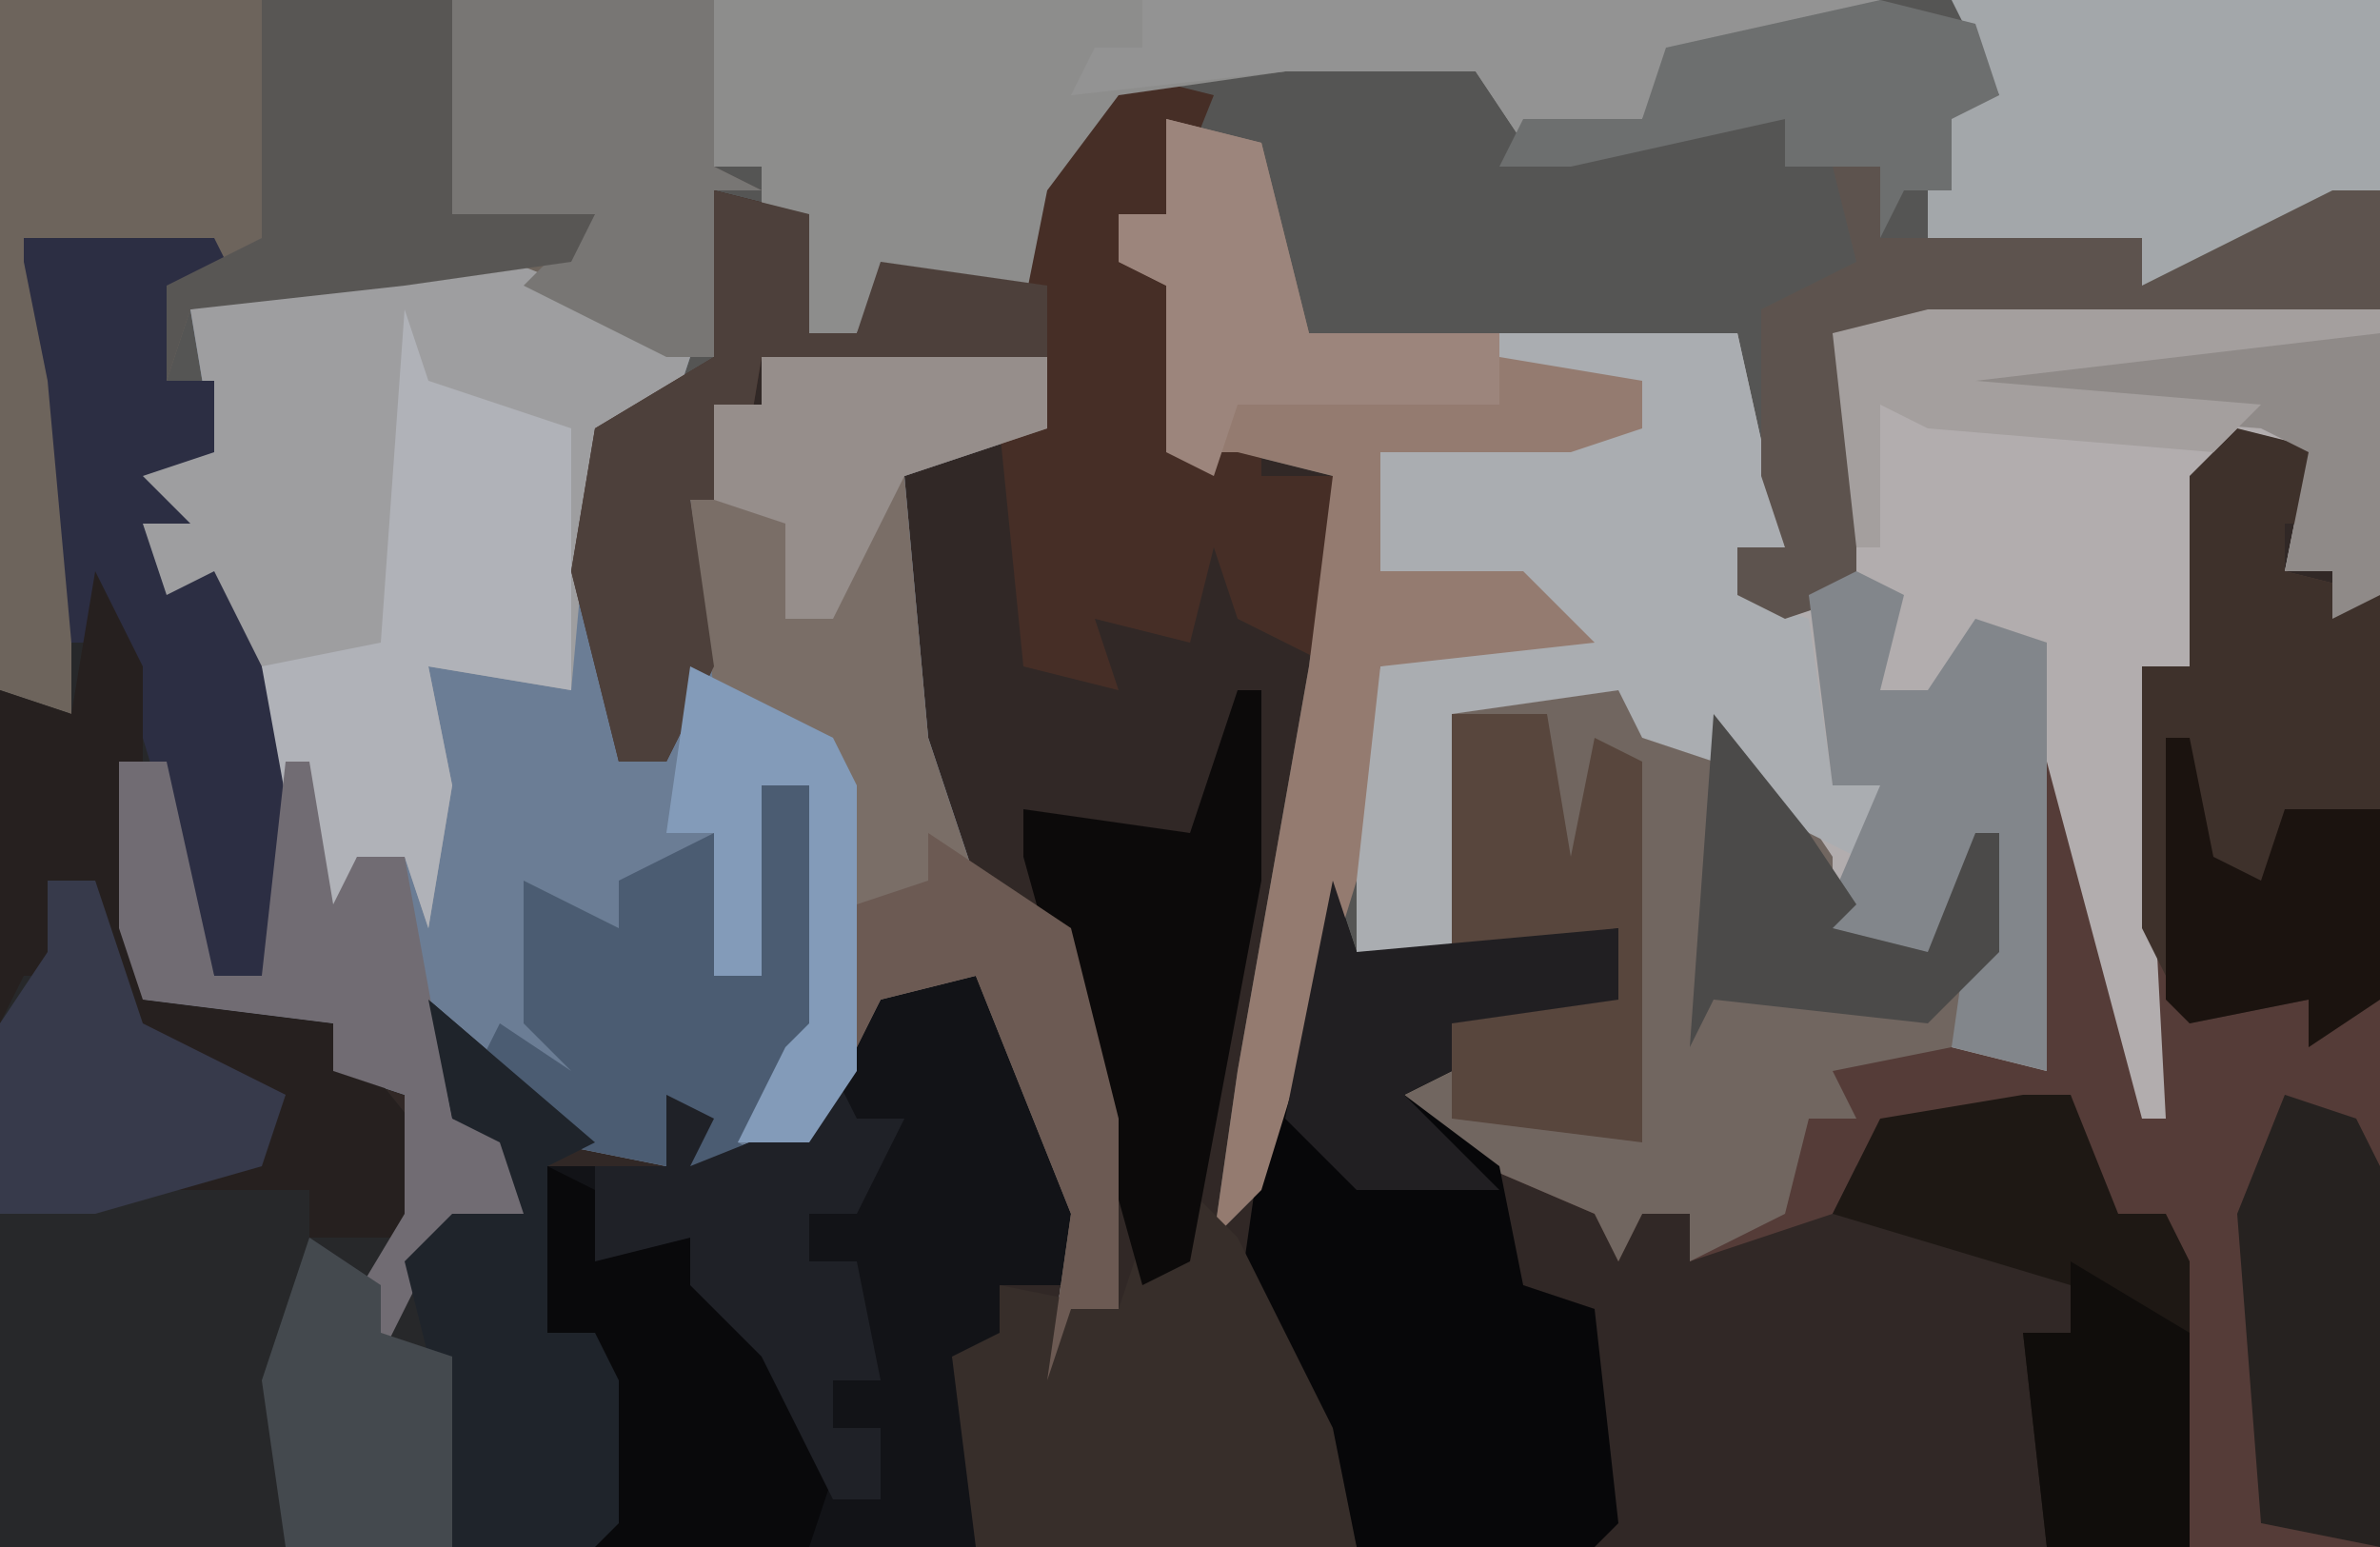 <?xml version="1.0" encoding="UTF-8"?>
<svg version="1.1" xmlns="http://www.w3.org/2000/svg" width="100" height="65">
<path d="M0,0 L100,0 L100,65 L0,65 Z " fill="#312826" transform="translate(0,0)"/>
<path d="M0,0 L100,0 L100,25 L98,26 L98,24 L96,24 L97,19 L93,20 L92,28 L90,28 L91,47 L90,47 L86,32 L86,45 L82,44 L83,37 L81,41 L76,40 L77,37 L72,32 L69,31 L68,29 L61,30 L61,40 L56,40 L53,50 L51,52 L52,45 L55,28 L56,20 L52,19 L49,19 L49,12 L47,11 L47,9 L49,9 L50,4 L46,5 L44,8 L43,13 L37,12 L36,14 L34,14 L34,9 L30,8 L31,15 L28,18 L25,18 L26,32 L28,31 L29,23 L29,21 L31,21 L30,17 L32,17 L32,15 L44,15 L44,18 L38,20 L39,31 L41,37 L45,39 L47,47 L47,55 L45,55 L44,58 L45,51 L41,41 L37,42 L35,47 L33,49 L29,49 L28,46 L28,49 L23,48 L19,44 L19,47 L22,48 L22,51 L18,53 L15,59 L14,56 L17,51 L17,46 L14,45 L14,43 L6,42 L5,39 L5,32 L7,32 L9,41 L11,41 L11,30 L8,25 L6,26 L6,21 L5,19 L9,19 L9,16 L7,16 L7,12 L9,11 L2,11 L3,16 L3,30 L0,29 Z " fill="#555554" transform="translate(0,0)"/>
<path d="M0,0 L5,2 L10,5 L9,8 L6,8 L7,22 L9,21 L10,13 L10,11 L12,11 L11,7 L13,7 L13,5 L25,5 L25,8 L19,10 L20,21 L22,27 L26,29 L28,37 L28,45 L26,45 L25,48 L26,41 L22,31 L18,32 L16,37 L14,39 L10,39 L9,36 L9,39 L4,38 L0,34 L0,37 L3,38 L3,41 L-1,43 L-4,49 L-5,46 L-2,41 L-2,36 L-5,35 L-5,33 L-13,32 L-14,29 L-14,22 L-12,22 L-10,31 L-8,31 L-8,20 L-11,15 L-13,16 L-13,11 L-14,9 L-10,9 L-11,3 Z " fill="#6B7D95" transform="translate(19,10)"/>
<path d="M0,0 L4,1 L4,4 L2,4 L2,6 L6,7 L6,47 L-2,47 L-3,33 L-6,34 L-7,28 L-16,31 L-17,33 L-23,35 L-23,33 L-25,33 L-26,35 L-27,33 L-34,30 L-36,27 L-33,27 L-33,25 L-36,24 L-26,24 L-26,21 L-33,22 L-34,11 L-26,11 L-25,9 L-24,13 L-22,14 L-21,12 L-17,18 L-17,21 L-13,22 L-11,17 L-10,17 L-10,22 L-12,26 L-9,26 L-9,11 L-7,14 L-5,23 L-4,24 L-4,10 L-2,10 L-2,2 Z " fill="#553C38" transform="translate(94,18)"/>
<path d="M0,0 L8,0 L9,2 L6,2 L6,6 L8,6 L8,9 L5,10 L7,12 L5,12 L6,15 L8,14 L11,20 L11,32 L8,31 L6,26 L6,22 L4,22 L5,32 L13,33 L17,38 L16,42 L15,46 L18,41 L21,41 L20,38 L18,37 L17,32 L24,38 L22,39 L22,46 L24,46 L25,48 L25,54 L24,55 L-1,55 L-1,19 L2,20 L1,6 L0,1 Z " fill="#27282A" transform="translate(1,10)"/>
<path d="M0,0 L19,0 L19,12 L17,13 L17,11 L15,11 L16,6 L12,7 L11,15 L9,15 L10,34 L9,34 L5,19 L5,32 L1,31 L2,24 L0,28 L-5,27 L-4,24 L-9,19 L-12,18 L-13,16 L-20,17 L-20,27 L-24,27 L-24,19 L-23,15 L-16,13 L-23,11 L-23,6 L-12,5 L-12,3 L-28,3 L-28,2 L-18,1 L-8,1 L-6,10 L-8,10 L-8,12 L-3,12 L-4,1 Z " fill="#B2ADAE" transform="translate(81,13)"/>
<path d="M0,0 L30,0 L30,7 L32,8 L30,8 L31,15 L28,15 L21,11 L8,13 L7,16 L7,12 L9,11 L2,11 L3,16 L3,30 L0,29 Z " fill="#6D645C" transform="translate(0,0)"/>
<path d="M0,0 L2,1 L6,11 L5,14 L2,14 L3,17 L0,17 L2,21 L1,25 L-15,25 L-15,16 L-17,16 L-17,9 L-12,9 L-12,6 L-10,7 L-11,9 L-6,7 L-3,2 Z " fill="#121317" transform="translate(40,40)"/>
<path d="M0,0 L5,2 L10,5 L9,8 L6,8 L5,19 L-1,18 L0,23 L-1,29 L-2,26 L-4,26 L-5,29 L-6,29 L-8,20 L-11,15 L-13,16 L-13,11 L-14,9 L-10,9 L-11,3 Z " fill="#9E9EA0" transform="translate(19,10)"/>
<path d="M0,0 L2,4 L4,5 L5,3 L9,9 L9,12 L13,13 L15,8 L16,8 L16,13 L14,17 L9,18 L10,20 L8,20 L7,24 L3,26 L3,24 L1,24 L0,26 L-1,24 L-8,21 L-10,18 L-7,18 L-7,16 L-10,15 L0,15 L0,12 L-7,13 L-8,2 L0,2 Z " fill="#716660" transform="translate(68,27)"/>
<path d="M0,0 L4,1 L2,6 L0,6 L1,8 L3,7 L3,16 L6,15 L6,17 L9,17 L9,25 L5,23 L4,20 L3,24 L-1,23 L0,26 L-4,25 L-5,15 L-3,15 L-3,12 L-15,12 L-16,18 L-18,18 L-17,25 L-19,29 L-21,29 L-23,21 L-22,15 L-17,12 L-17,5 L-13,6 L-13,11 L-11,11 L-10,8 L-4,10 L-3,3 Z " fill="#462E26" transform="translate(47,3)"/>
<path d="M0,0 L1,3 L12,2 L12,5 L5,6 L5,8 L3,9 L7,12 L8,17 L11,18 L12,27 L11,28 L1,28 L-1,23 L-4,18 L-3,11 Z " fill="#070709" transform="translate(56,37)"/>
<path d="M0,0 L49,0 L47,2 L40,3 L39,5 L34,6 L32,3 L24,3 L17,4 L14,8 L13,13 L7,12 L6,14 L4,14 L4,9 L2,9 L2,7 L0,7 Z " fill="#8D8D8C" transform="translate(30,0)"/>
<path d="M0,0 L10,0 L12,9 L10,9 L10,11 L13,12 L14,19 L16,19 L15,22 L11,20 L9,18 L6,17 L5,15 L-2,16 L-2,26 L-6,26 L-6,18 L-5,14 L2,12 L-5,10 L-5,5 L6,4 L6,2 L-10,2 L-10,1 Z " fill="#AAADB1" transform="translate(63,14)"/>
<path d="M0,0 L12,0 L12,3 L6,5 L7,16 L9,22 L13,24 L15,32 L15,40 L13,40 L12,43 L13,36 L9,26 L5,27 L4,29 L3,16 L-2,14 L-3,6 L-1,6 L-2,2 L0,2 Z " fill="#7A6E67" transform="translate(32,15)"/>
<path d="M0,0 L4,1 L5,5 L6,9 L14,9 L14,10 L20,11 L20,13 L17,14 L9,14 L9,19 L15,19 L18,22 L9,23 L8,32 L4,45 L2,47 L3,40 L6,23 L7,15 L3,14 L0,14 L0,7 L-2,6 L-2,4 L0,4 Z " fill="#947B70" transform="translate(49,5)"/>
<path d="M0,0 L4,1 L4,4 L2,4 L2,6 L6,7 L6,24 L3,26 L3,24 L-2,25 L-4,21 L-4,10 L-2,10 L-2,2 Z " fill="#3E312B" transform="translate(94,18)"/>
<path d="M0,0 L18,0 L18,8 L10,12 L8,12 L8,10 L-1,11 L-1,7 L0,4 L2,4 Z " fill="#A3A7AA" transform="translate(82,0)"/>
<path d="M0,0 L2,2 L6,10 L7,15 L-9,15 L-10,7 L-8,6 L-8,4 L-3,5 L-2,2 L-1,3 Z " fill="#372E2A" transform="translate(50,50)"/>
<path d="M0,0 L8,0 L9,2 L6,2 L6,6 L8,6 L8,9 L5,10 L7,12 L5,12 L6,15 L8,14 L11,20 L11,32 L8,31 L5,21 L3,17 L2,17 L1,6 L0,1 Z " fill="#2C2E43" transform="translate(1,10)"/>
<path d="M0,0 L1,3 L7,5 L7,16 L1,15 L2,20 L1,26 L0,23 L-2,23 L-3,26 L-4,26 L-6,15 L-1,14 Z " fill="#B0B2B8" transform="translate(17,13)"/>
<path d="M0,0 L2,0 L4,5 L6,5 L7,7 L7,19 L1,19 L0,10 L2,10 L2,8 L-8,5 L-6,1 Z " fill="#1E1814" transform="translate(85,46)"/>
<path d="M0,0 L11,0 L11,7 L13,8 L11,8 L12,15 L9,15 L3,12 L6,9 L0,9 Z " fill="#787674" transform="translate(19,0)"/>
<path d="M0,0 L2,4 L2,8 L2,18 L10,19 L14,24 L13,28 L9,28 L9,26 L3,26 L7,24 L8,22 L4,21 L1,19 L0,13 L-2,13 L-1,17 L-3,17 L-4,19 L-4,5 L-1,6 Z " fill="#26201F" transform="translate(4,24)"/>
<path d="M0,0 L2,0 L3,3 L3,10 L-1,15 L1,16 L-3,16 L-4,13 L-4,16 L-9,15 L-12,12 L-11,10 L-8,12 L-10,10 L-10,4 L-6,6 L-6,4 L-2,2 L-2,8 L0,8 Z " fill="#4B5C72" transform="translate(32,33)"/>
<path d="M0,0 L4,1 L4,6 L6,6 L7,3 L14,4 L14,7 L2,7 L1,13 L-1,13 L0,20 L-2,24 L-4,24 L-6,16 L-5,10 L0,7 Z " fill="#4D403B" transform="translate(30,8)"/>
<path d="M0,0 L2,0 L2,3 L13,3 L13,5 L21,1 L23,1 L23,6 L0,7 L1,9 L1,18 L-2,19 L-4,18 L-4,16 L-2,16 L-3,13 L-3,6 L1,4 Z " fill="#5D534E" transform="translate(77,7)"/>
<path d="M0,0 L1,0 L1,8 L-2,24 L-4,25 L-9,7 L-9,5 L-2,6 Z " fill="#0C0A0A" transform="translate(52,29)"/>
<path d="M0,0 L2,1 L1,5 L3,5 L5,2 L8,3 L8,21 L4,20 L5,13 L3,17 L-2,16 L1,9 L-1,9 L-2,1 Z " fill="#82868B" transform="translate(78,24)"/>
<path d="M0,0 L2,0 L4,9 L6,9 L7,0 L8,0 L9,6 L10,4 L12,4 L14,15 L17,16 L17,19 L13,21 L10,27 L9,24 L12,19 L12,14 L9,13 L9,11 L1,10 L0,7 Z " fill="#716C73" transform="translate(5,32)"/>
<path d="M0,0 L8,0 L8,9 L14,9 L13,11 L6,12 L-3,13 L-4,16 L-4,12 L0,10 Z " fill="#585654" transform="translate(11,0)"/>
<path d="M0,0 L4,2 L3,3 L6,3 L11,9 L12,13 L11,16 L2,16 L2,7 L0,7 Z " fill="#09090B" transform="translate(23,49)"/>
<path d="M0,0 L7,6 L5,7 L5,14 L7,14 L8,16 L8,22 L7,23 L1,23 L0,15 L-1,11 L1,9 L4,9 L3,6 L1,5 Z " fill="#1F242B" transform="translate(18,42)"/>
<path d="M0,0 L4,0 L5,6 L6,1 L8,2 L8,18 L0,17 L0,13 L-3,12 L7,12 L7,9 L0,10 Z " fill="#58463D" transform="translate(61,30)"/>
<path d="M0,0 L31,0 L29,2 L22,3 L21,5 L16,6 L14,3 L6,3 L-3,4 L-2,2 L0,2 Z " fill="#939393" transform="translate(48,0)"/>
<path d="M0,0 L3,1 L4,3 L4,19 L-1,18 L-2,5 Z " fill="#262220" transform="translate(96,46)"/>
<path d="M0,0 L1,2 L3,2 L1,6 L-1,6 L-1,8 L1,8 L2,13 L0,13 L0,15 L2,15 L2,18 L0,18 L-3,12 L-6,9 L-6,7 L-10,8 L-10,4 L-7,4 L-7,1 L-5,2 L-6,4 L-1,2 Z " fill="#1F2127" transform="translate(35,45)"/>
<path d="M0,0 L2,0 L4,6 L10,9 L9,12 L2,14 L-2,14 L-2,6 L0,3 Z " fill="#373A4B" transform="translate(2,37)"/>
<path d="M0,0 L12,0 L12,3 L6,5 L3,11 L1,11 L1,7 L-2,6 L-2,2 L0,2 Z " fill="#968E8B" transform="translate(32,15)"/>
<path d="M0,0 L4,1 L5,5 L6,9 L14,9 L14,12 L3,12 L2,15 L0,14 L0,7 L-2,6 L-2,4 L0,4 Z " fill="#9C857C" transform="translate(49,5)"/>
<path d="M0,0 L4,1 L5,4 L3,5 L3,8 L1,8 L0,10 L0,7 L-4,7 L-4,5 L-13,7 L-16,7 L-15,5 L-10,5 L-9,2 Z " fill="#6D6F6F" transform="translate(79,0)"/>
<path d="M0,0 L1,3 L12,2 L12,5 L5,6 L5,8 L3,9 L7,13 L1,13 L-2,10 Z " fill="#211F22" transform="translate(56,37)"/>
<path d="M0,0 L6,4 L8,12 L8,20 L6,20 L5,23 L6,16 L2,6 L-2,7 L-3,9 L-3,3 L0,2 Z " fill="#6C5A53" transform="translate(39,35)"/>
<path d="M0,0 L4,5 L6,8 L5,9 L9,10 L11,5 L12,5 L12,10 L9,13 L0,12 L-1,14 Z " fill="#4B4A49" transform="translate(72,30)"/>
<path d="M0,0 L6,3 L7,5 L7,17 L5,20 L2,20 L4,16 L5,15 L5,5 L3,5 L3,13 L1,13 L1,7 L-1,7 Z " fill="#839BB9" transform="translate(29,28)"/>
<path d="M0,0 L1,0 L2,5 L4,6 L5,3 L9,3 L9,11 L6,13 L6,11 L1,12 L0,11 Z " fill="#1B130F" transform="translate(91,31)"/>
<path d="M0,0 L7,0 L7,11 L5,12 L5,10 L3,10 L4,5 L2,4 L-11,3 L-10,1 Z " fill="#8F8A88" transform="translate(93,14)"/>
<path d="M0,0 L3,2 L3,4 L6,5 L6,13 L-1,13 L-2,6 Z " fill="#44494E" transform="translate(13,52)"/>
<path d="M0,0 L5,3 L5,12 L-1,12 L-2,3 L0,3 Z " fill="#100D0B" transform="translate(87,53)"/>
<path d="M0,0 L19,0 L19,1 L2,3 L14,4 L12,6 L0,5 L-2,4 L-2,10 L-3,10 L-4,1 Z " fill="#A49F9E" transform="translate(81,13)"/>
</svg>
